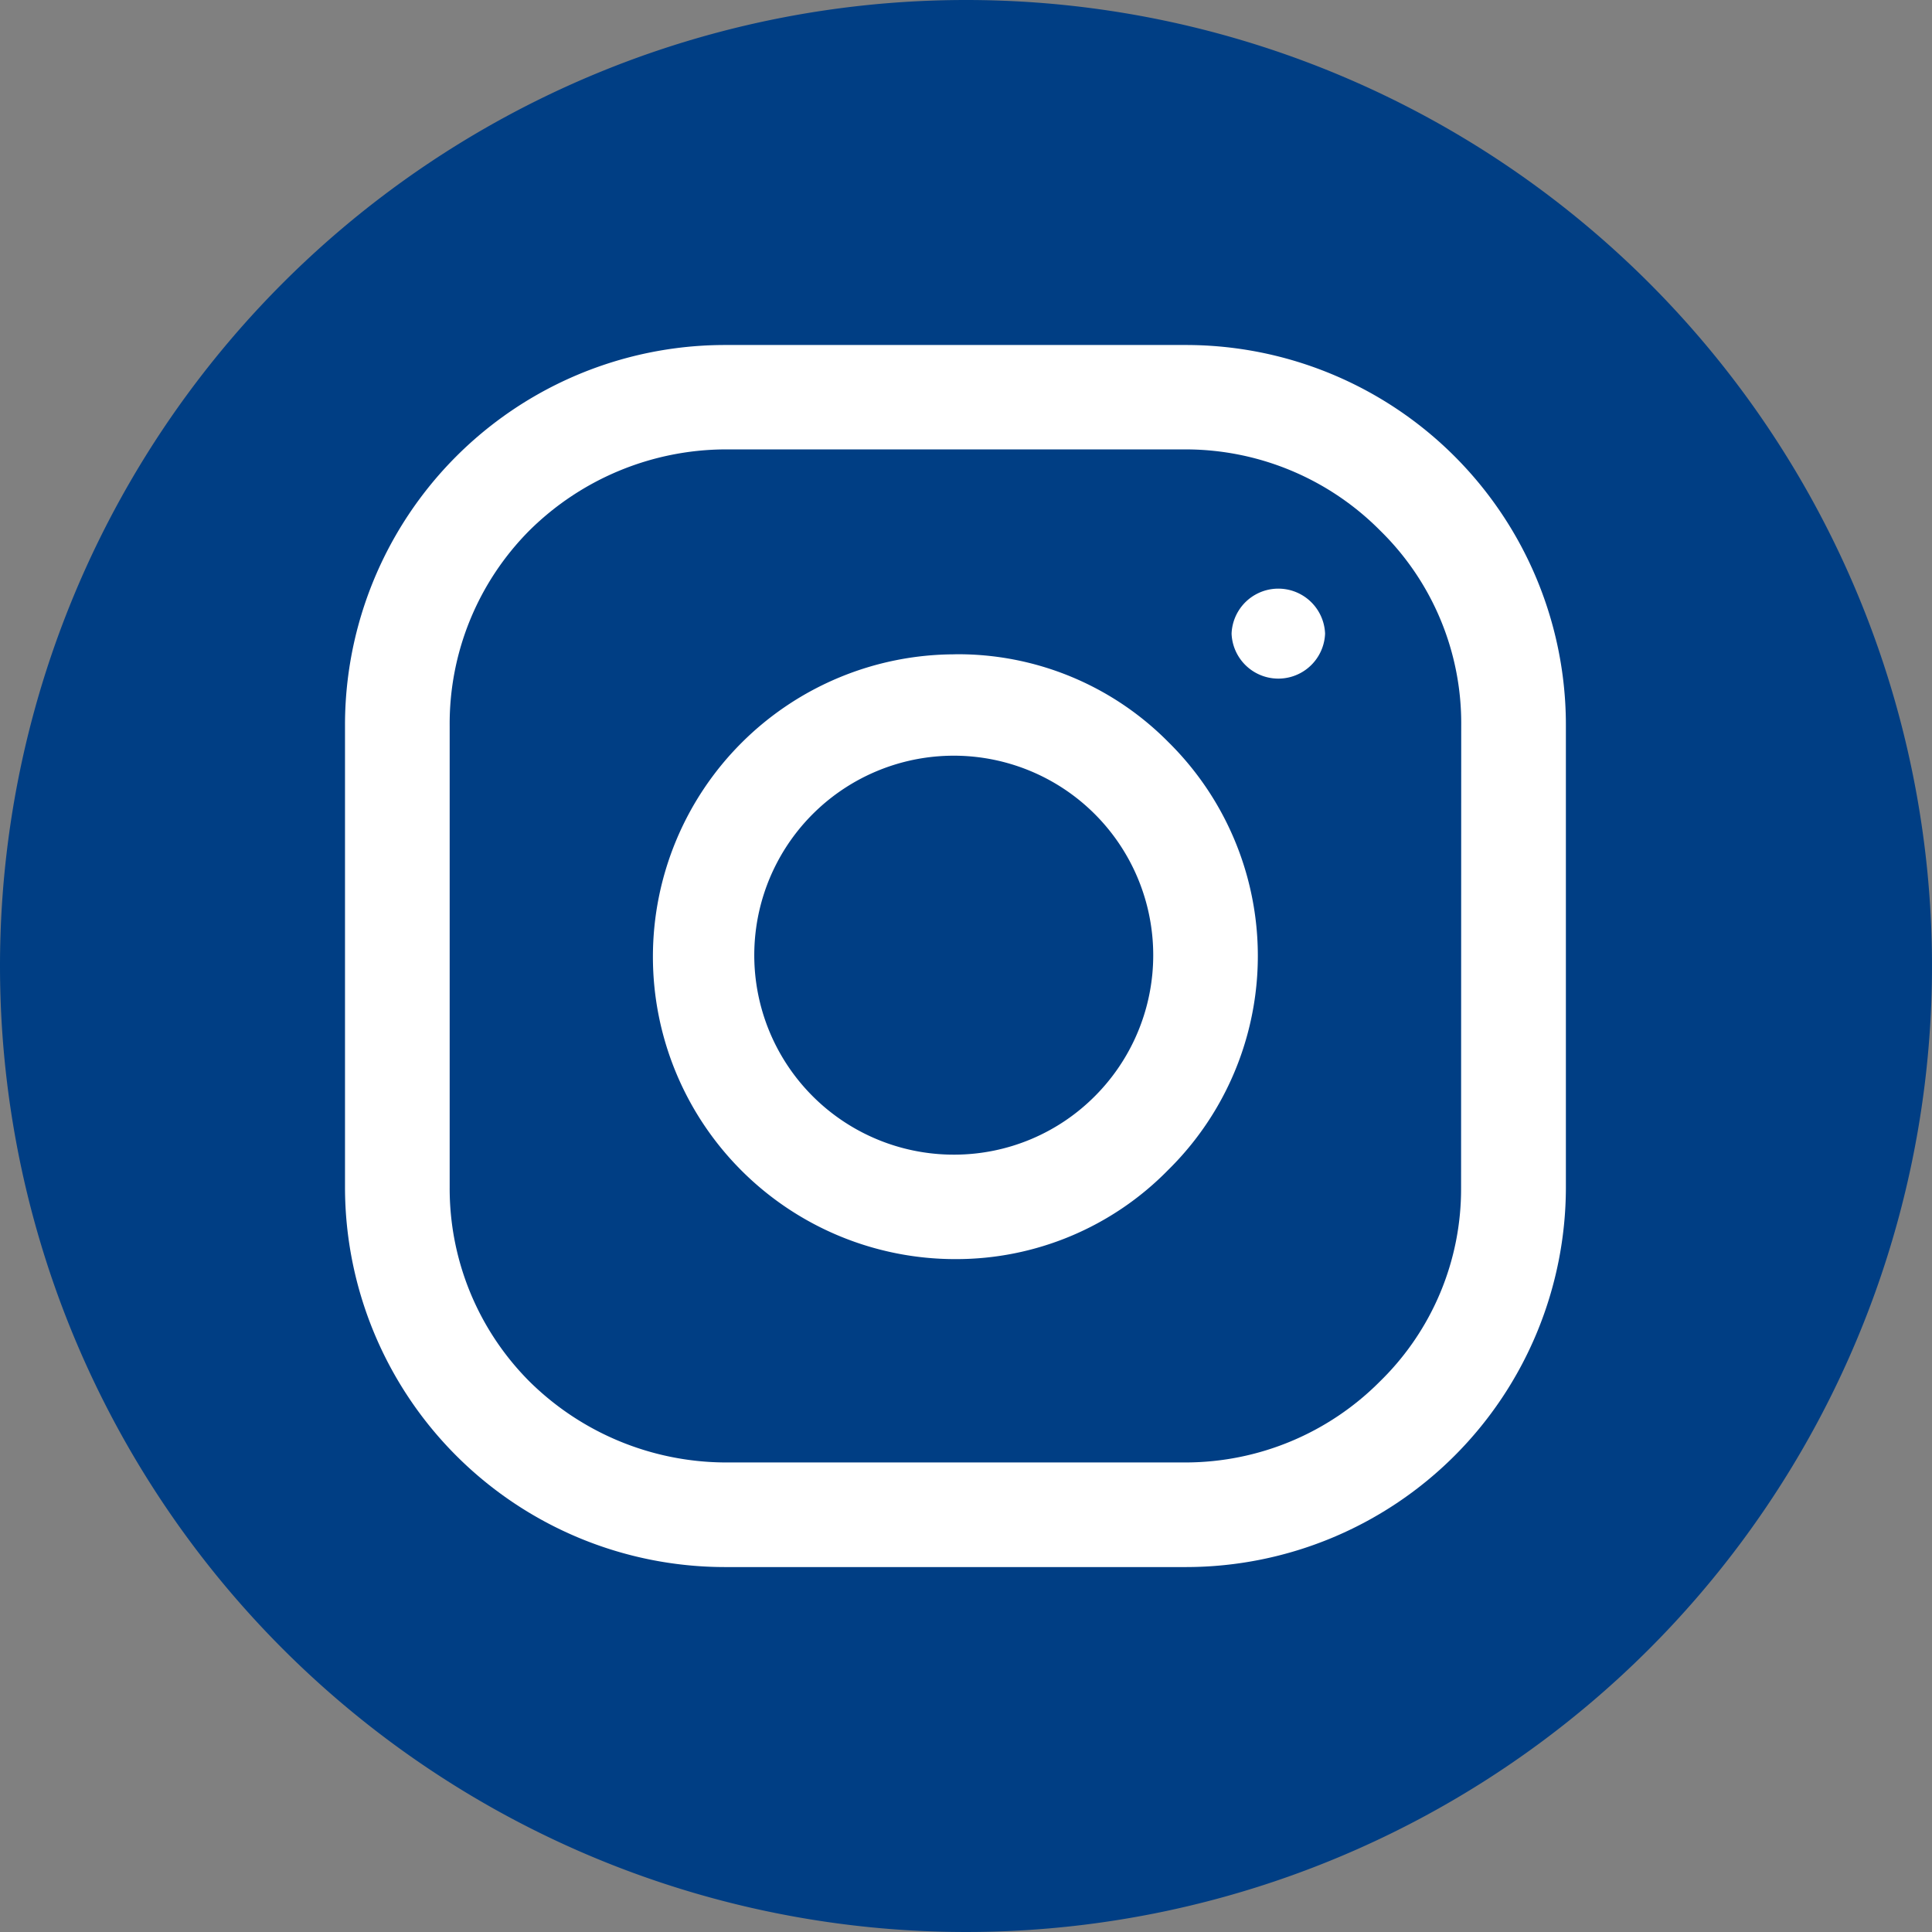 <svg xmlns="http://www.w3.org/2000/svg" width="28" height="28" viewBox="0 0 28 28">
  <rect x="0" y="0" width="28" height="28" fill="#808080" stroke="none"/>
  <g id="Insta" transform="translate(-1614 -5311)">
    <path id="Path_193" data-name="Path 193" d="M14,0A14,14,0,1,1,0,14,14,14,0,0,1,14,0Z" transform="translate(1614 5311)" fill="#003e84"/>
    <path id="Path_10" data-name="Path 10" d="M6634.192,6190H6627.5a5.508,5.508,0,0,0-5.5,5.518v6.693a5.508,5.508,0,0,0,5.5,5.5h6.694a5.508,5.508,0,0,0,5.5-5.5v-6.693a5.508,5.508,0,0,0-5.5-5.518Zm2.012,4.183a.678.678,0,0,0-1.355,0,.678.678,0,0,0,1.355,0Zm-5.359.3a4.382,4.382,0,0,0,0,8.765,4.3,4.3,0,0,0,3.087-1.294,4.352,4.352,0,0,0,0-6.2A4.285,4.285,0,0,0,6630.845,6194.482Zm0,7.251a2.891,2.891,0,1,1,2.032-.857A2.877,2.877,0,0,1,6630.845,6201.734Zm7.33.477a3.894,3.894,0,0,1-1.175,2.809,3.976,3.976,0,0,1-2.808,1.175H6627.5a4.061,4.061,0,0,1-2.828-1.175,3.958,3.958,0,0,1-1.155-2.809v-6.693a3.97,3.97,0,0,1,1.155-2.829,4.057,4.057,0,0,1,2.828-1.176h6.694a3.972,3.972,0,0,1,2.808,1.176,3.905,3.905,0,0,1,1.175,2.829Z" transform="translate(-5003 -874)" fill="#fff" fill-rule="evenodd"/>
  </g>
</svg>
